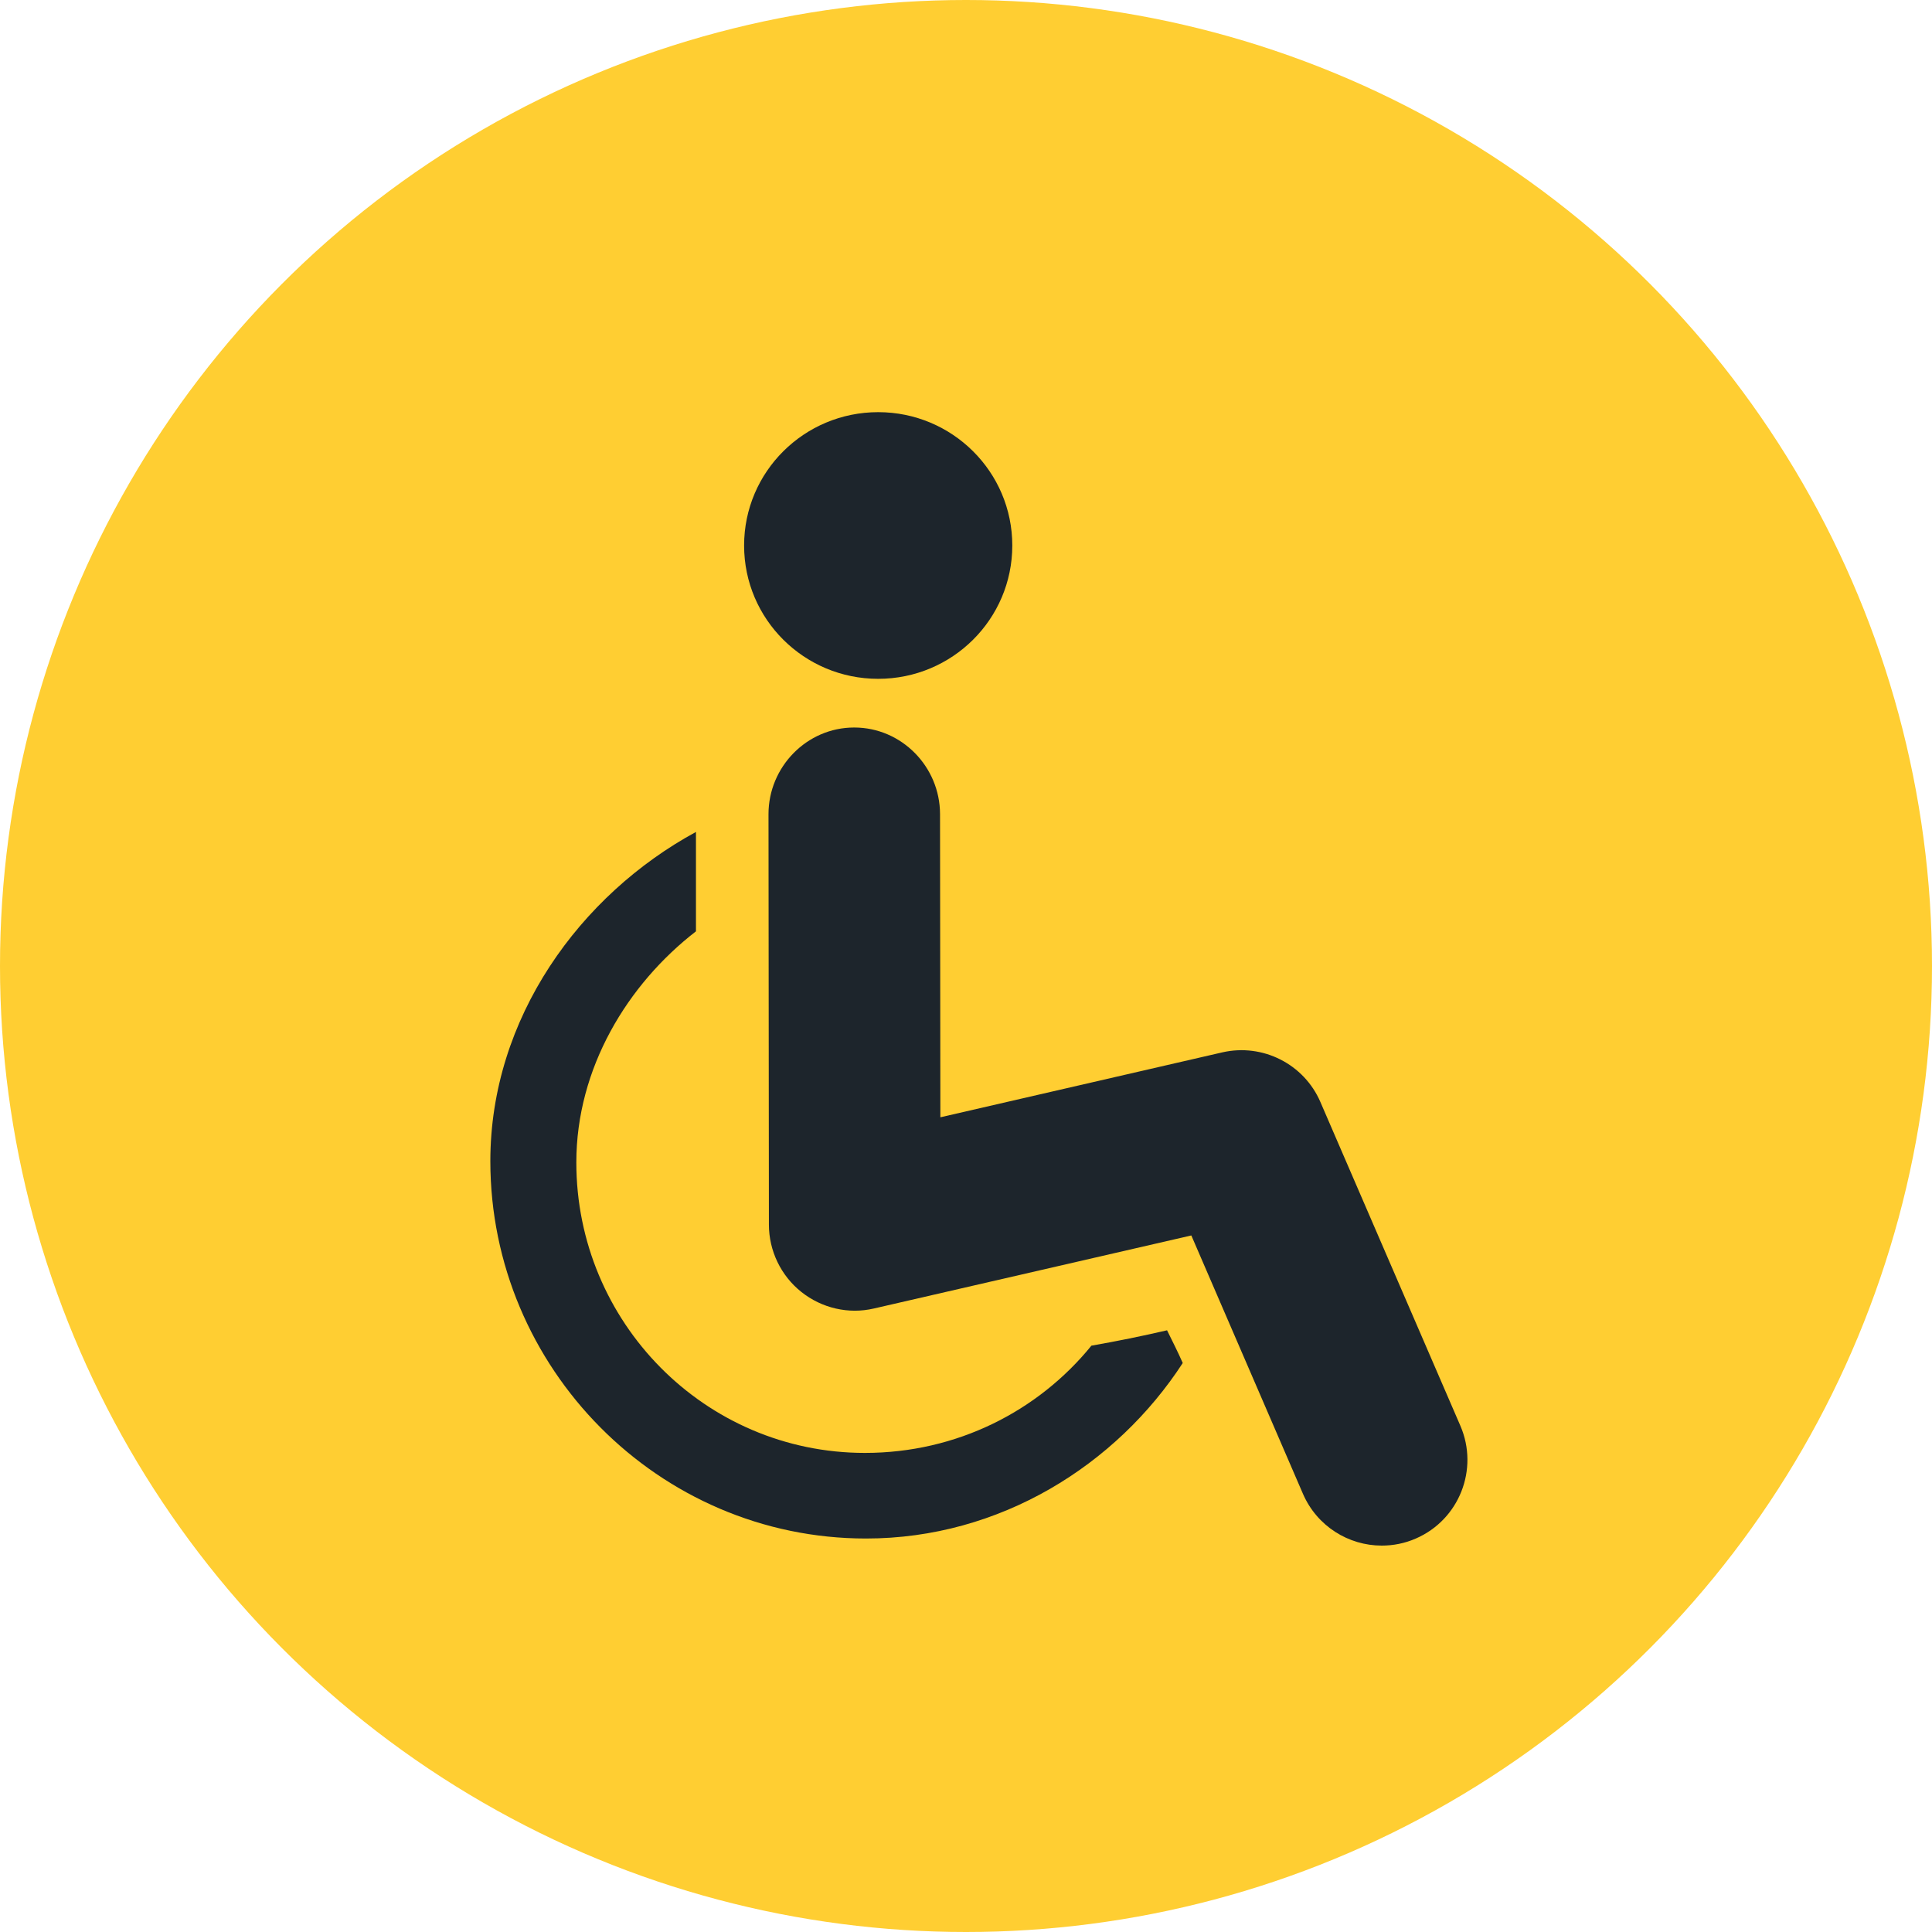 <svg width="75" height="75" viewBox="0 0 75 75" fill="none" xmlns="http://www.w3.org/2000/svg">
<circle cx="37.5" cy="37.5" r="37.5" fill="#FFCE32"/>
<path d="M42.368 52.239C40.303 54.78 37.142 56.402 33.576 56.402C27.353 56.402 22.373 51.316 22.373 45.128C22.373 41.464 24.359 38.21 27.017 36.154V32.296C22.52 34.737 19.035 39.52 19.035 45.075C19.035 53.095 25.553 59.725 33.618 59.725C38.825 59.725 43.342 56.868 45.914 52.912C45.725 52.481 45.512 52.064 45.305 51.642C44.329 51.869 43.352 52.066 42.368 52.239Z" fill="#1D252C"/>
<path d="M34.091 26.352C36.966 26.352 39.297 24.035 39.297 21.176C39.297 18.317 36.966 16 34.091 16C31.216 16 28.886 18.317 28.886 21.176C28.886 24.035 31.216 26.352 34.091 26.352Z" fill="#1D252C"/>
<path d="M56.693 55.352L51.256 42.776C50.619 41.304 49.019 40.496 47.453 40.852L36.505 43.373L36.492 31.601C36.489 29.763 34.999 28.242 33.162 28.242H33.158C31.32 28.242 29.833 29.77 29.833 31.606L29.849 47.541C29.849 48.553 30.314 49.522 31.107 50.152C31.901 50.784 32.94 51.026 33.924 50.796L46.247 47.96L50.581 57.991C51.127 59.248 52.351 60 53.639 60C54.079 60 54.529 59.915 54.959 59.727C56.645 58.998 57.419 57.038 56.693 55.352Z" fill="#1D252C"/>
</svg>
